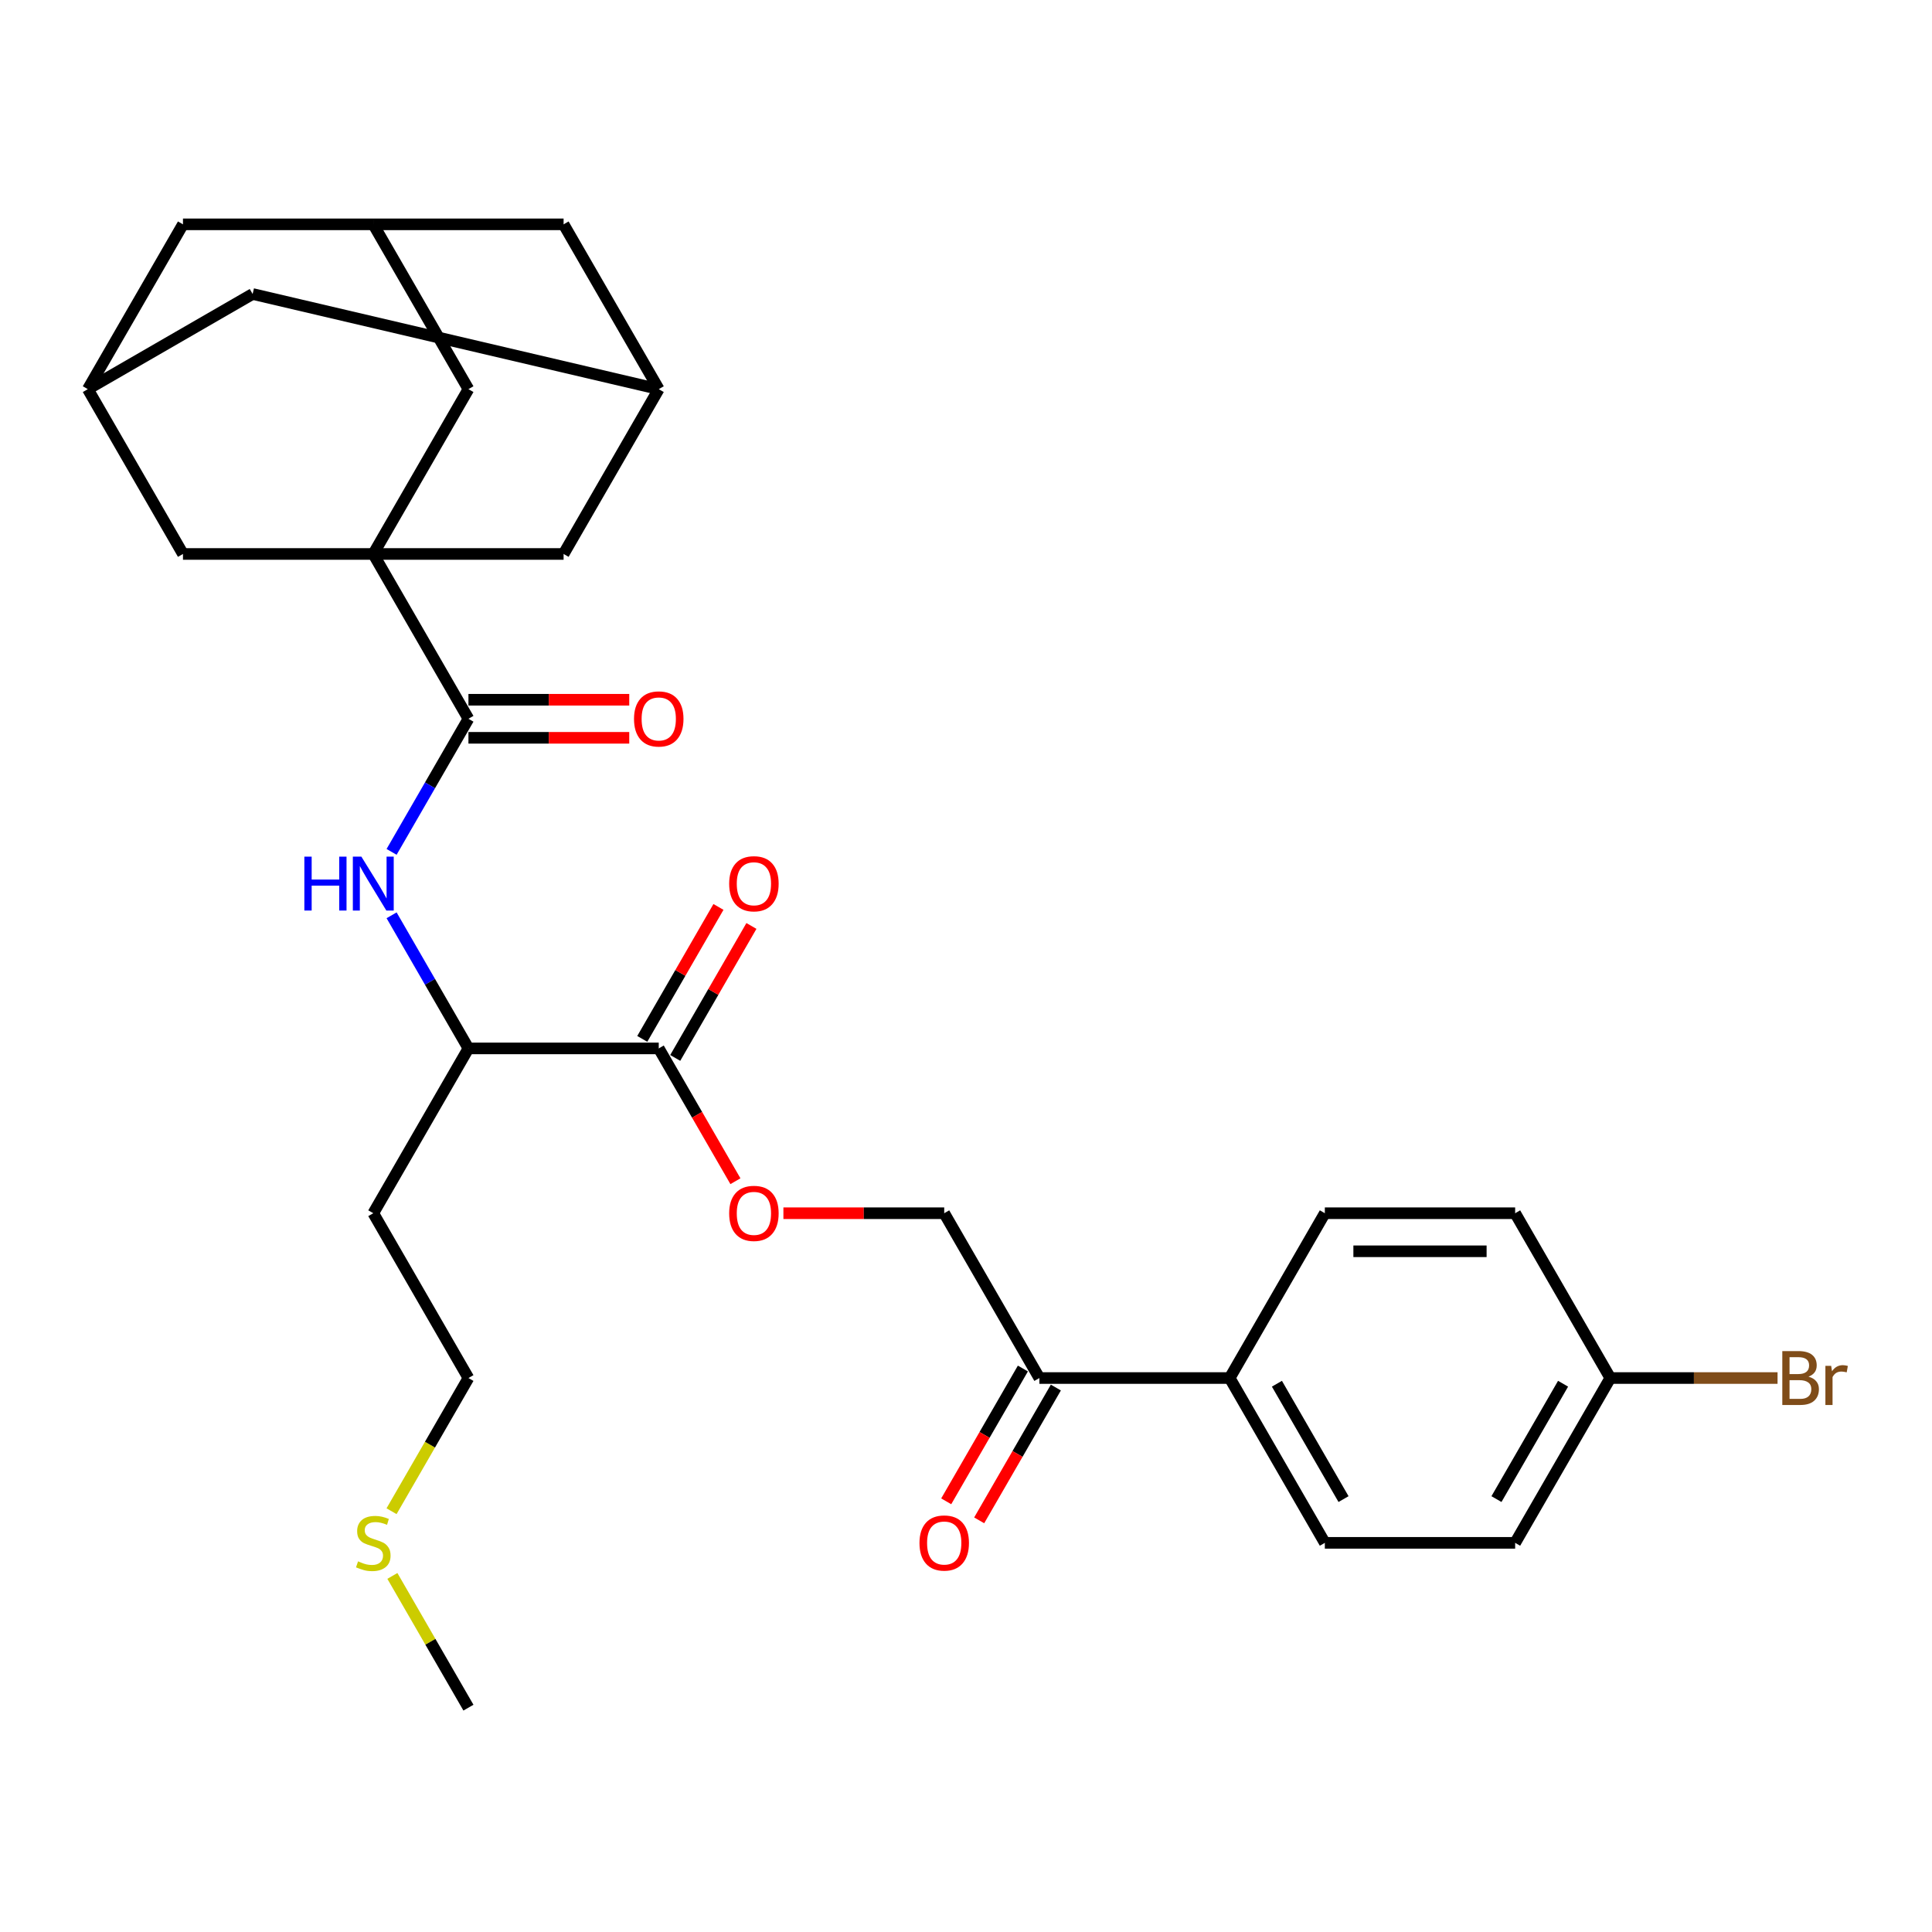 <?xml version='1.0' encoding='iso-8859-1'?>
<svg version='1.1' baseProfile='full'
              xmlns='http://www.w3.org/2000/svg'
                      xmlns:rdkit='http://www.rdkit.org/xml'
                      xmlns:xlink='http://www.w3.org/1999/xlink'
                  xml:space='preserve'
width='1000px' height='1000px' viewBox='0 0 1000 1000'>
<!-- END OF HEADER -->
<rect style='opacity:1.0;fill:#FFFFFF;stroke:none' width='1000' height='1000' x='0' y='0'> </rect>
<path class='bond-0' d='M 193.211,286.731 L 242.464,372.039' style='fill:none;fill-rule:evenodd;stroke:#000000;stroke-width:6px;stroke-linecap:butt;stroke-linejoin:miter;stroke-opacity:1' />
<path class='bond-3' d='M 193.211,286.731 L 242.464,201.424' style='fill:none;fill-rule:evenodd;stroke:#000000;stroke-width:6px;stroke-linecap:butt;stroke-linejoin:miter;stroke-opacity:1' />
<path class='bond-4' d='M 193.211,286.731 L 291.716,286.731' style='fill:none;fill-rule:evenodd;stroke:#000000;stroke-width:6px;stroke-linecap:butt;stroke-linejoin:miter;stroke-opacity:1' />
<path class='bond-5' d='M 193.211,286.731 L 94.707,286.731' style='fill:none;fill-rule:evenodd;stroke:#000000;stroke-width:6px;stroke-linecap:butt;stroke-linejoin:miter;stroke-opacity:1' />
<path class='bond-1' d='M 242.464,372.039 L 222.575,406.487' style='fill:none;fill-rule:evenodd;stroke:#000000;stroke-width:6px;stroke-linecap:butt;stroke-linejoin:miter;stroke-opacity:1' />
<path class='bond-1' d='M 222.575,406.487 L 202.686,440.935' style='fill:none;fill-rule:evenodd;stroke:#0000FF;stroke-width:6px;stroke-linecap:butt;stroke-linejoin:miter;stroke-opacity:1' />
<path class='bond-13' d='M 242.464,381.889 L 284.082,381.889' style='fill:none;fill-rule:evenodd;stroke:#000000;stroke-width:6px;stroke-linecap:butt;stroke-linejoin:miter;stroke-opacity:1' />
<path class='bond-13' d='M 284.082,381.889 L 325.7,381.889' style='fill:none;fill-rule:evenodd;stroke:#FF0000;stroke-width:6px;stroke-linecap:butt;stroke-linejoin:miter;stroke-opacity:1' />
<path class='bond-13' d='M 242.464,362.188 L 284.082,362.188' style='fill:none;fill-rule:evenodd;stroke:#000000;stroke-width:6px;stroke-linecap:butt;stroke-linejoin:miter;stroke-opacity:1' />
<path class='bond-13' d='M 284.082,362.188 L 325.7,362.188' style='fill:none;fill-rule:evenodd;stroke:#FF0000;stroke-width:6px;stroke-linecap:butt;stroke-linejoin:miter;stroke-opacity:1' />
<path class='bond-6' d='M 202.686,473.757 L 222.575,508.205' style='fill:none;fill-rule:evenodd;stroke:#0000FF;stroke-width:6px;stroke-linecap:butt;stroke-linejoin:miter;stroke-opacity:1' />
<path class='bond-6' d='M 222.575,508.205 L 242.464,542.654' style='fill:none;fill-rule:evenodd;stroke:#000000;stroke-width:6px;stroke-linecap:butt;stroke-linejoin:miter;stroke-opacity:1' />
<path class='bond-2' d='M 340.968,542.654 L 242.464,542.654' style='fill:none;fill-rule:evenodd;stroke:#000000;stroke-width:6px;stroke-linecap:butt;stroke-linejoin:miter;stroke-opacity:1' />
<path class='bond-10' d='M 340.968,542.654 L 360.811,577.023' style='fill:none;fill-rule:evenodd;stroke:#000000;stroke-width:6px;stroke-linecap:butt;stroke-linejoin:miter;stroke-opacity:1' />
<path class='bond-10' d='M 360.811,577.023 L 380.655,611.393' style='fill:none;fill-rule:evenodd;stroke:#FF0000;stroke-width:6px;stroke-linecap:butt;stroke-linejoin:miter;stroke-opacity:1' />
<path class='bond-14' d='M 349.499,547.579 L 369.217,513.426' style='fill:none;fill-rule:evenodd;stroke:#000000;stroke-width:6px;stroke-linecap:butt;stroke-linejoin:miter;stroke-opacity:1' />
<path class='bond-14' d='M 369.217,513.426 L 388.935,479.273' style='fill:none;fill-rule:evenodd;stroke:#FF0000;stroke-width:6px;stroke-linecap:butt;stroke-linejoin:miter;stroke-opacity:1' />
<path class='bond-14' d='M 332.437,537.728 L 352.156,503.576' style='fill:none;fill-rule:evenodd;stroke:#000000;stroke-width:6px;stroke-linecap:butt;stroke-linejoin:miter;stroke-opacity:1' />
<path class='bond-14' d='M 352.156,503.576 L 371.874,469.423' style='fill:none;fill-rule:evenodd;stroke:#FF0000;stroke-width:6px;stroke-linecap:butt;stroke-linejoin:miter;stroke-opacity:1' />
<path class='bond-9' d='M 242.464,201.424 L 193.211,116.117' style='fill:none;fill-rule:evenodd;stroke:#000000;stroke-width:6px;stroke-linecap:butt;stroke-linejoin:miter;stroke-opacity:1' />
<path class='bond-8' d='M 291.716,286.731 L 340.968,201.424' style='fill:none;fill-rule:evenodd;stroke:#000000;stroke-width:6px;stroke-linecap:butt;stroke-linejoin:miter;stroke-opacity:1' />
<path class='bond-7' d='M 94.707,286.731 L 45.455,201.424' style='fill:none;fill-rule:evenodd;stroke:#000000;stroke-width:6px;stroke-linecap:butt;stroke-linejoin:miter;stroke-opacity:1' />
<path class='bond-23' d='M 242.464,542.654 L 193.211,627.961' style='fill:none;fill-rule:evenodd;stroke:#000000;stroke-width:6px;stroke-linecap:butt;stroke-linejoin:miter;stroke-opacity:1' />
<path class='bond-18' d='M 45.455,201.424 L 94.707,116.117' style='fill:none;fill-rule:evenodd;stroke:#000000;stroke-width:6px;stroke-linecap:butt;stroke-linejoin:miter;stroke-opacity:1' />
<path class='bond-19' d='M 45.455,201.424 L 130.762,152.172' style='fill:none;fill-rule:evenodd;stroke:#000000;stroke-width:6px;stroke-linecap:butt;stroke-linejoin:miter;stroke-opacity:1' />
<path class='bond-17' d='M 340.968,201.424 L 291.716,116.117' style='fill:none;fill-rule:evenodd;stroke:#000000;stroke-width:6px;stroke-linecap:butt;stroke-linejoin:miter;stroke-opacity:1' />
<path class='bond-30' d='M 340.968,201.424 L 130.762,152.172' style='fill:none;fill-rule:evenodd;stroke:#000000;stroke-width:6px;stroke-linecap:butt;stroke-linejoin:miter;stroke-opacity:1' />
<path class='bond-31' d='M 193.211,116.117 L 94.707,116.117' style='fill:none;fill-rule:evenodd;stroke:#000000;stroke-width:6px;stroke-linecap:butt;stroke-linejoin:miter;stroke-opacity:1' />
<path class='bond-32' d='M 193.211,116.117 L 291.716,116.117' style='fill:none;fill-rule:evenodd;stroke:#000000;stroke-width:6px;stroke-linecap:butt;stroke-linejoin:miter;stroke-opacity:1' />
<path class='bond-15' d='M 405.489,627.961 L 447.107,627.961' style='fill:none;fill-rule:evenodd;stroke:#FF0000;stroke-width:6px;stroke-linecap:butt;stroke-linejoin:miter;stroke-opacity:1' />
<path class='bond-15' d='M 447.107,627.961 L 488.725,627.961' style='fill:none;fill-rule:evenodd;stroke:#000000;stroke-width:6px;stroke-linecap:butt;stroke-linejoin:miter;stroke-opacity:1' />
<path class='bond-11' d='M 537.977,713.269 L 488.725,627.961' style='fill:none;fill-rule:evenodd;stroke:#000000;stroke-width:6px;stroke-linecap:butt;stroke-linejoin:miter;stroke-opacity:1' />
<path class='bond-12' d='M 537.977,713.269 L 636.482,713.269' style='fill:none;fill-rule:evenodd;stroke:#000000;stroke-width:6px;stroke-linecap:butt;stroke-linejoin:miter;stroke-opacity:1' />
<path class='bond-16' d='M 529.446,708.343 L 509.603,742.713' style='fill:none;fill-rule:evenodd;stroke:#000000;stroke-width:6px;stroke-linecap:butt;stroke-linejoin:miter;stroke-opacity:1' />
<path class='bond-16' d='M 509.603,742.713 L 489.76,777.082' style='fill:none;fill-rule:evenodd;stroke:#FF0000;stroke-width:6px;stroke-linecap:butt;stroke-linejoin:miter;stroke-opacity:1' />
<path class='bond-16' d='M 546.508,718.194 L 526.665,752.563' style='fill:none;fill-rule:evenodd;stroke:#000000;stroke-width:6px;stroke-linecap:butt;stroke-linejoin:miter;stroke-opacity:1' />
<path class='bond-16' d='M 526.665,752.563 L 506.822,786.933' style='fill:none;fill-rule:evenodd;stroke:#FF0000;stroke-width:6px;stroke-linecap:butt;stroke-linejoin:miter;stroke-opacity:1' />
<path class='bond-20' d='M 636.482,713.269 L 685.734,798.576' style='fill:none;fill-rule:evenodd;stroke:#000000;stroke-width:6px;stroke-linecap:butt;stroke-linejoin:miter;stroke-opacity:1' />
<path class='bond-20' d='M 660.931,716.214 L 695.408,775.929' style='fill:none;fill-rule:evenodd;stroke:#000000;stroke-width:6px;stroke-linecap:butt;stroke-linejoin:miter;stroke-opacity:1' />
<path class='bond-21' d='M 636.482,713.269 L 685.734,627.961' style='fill:none;fill-rule:evenodd;stroke:#000000;stroke-width:6px;stroke-linecap:butt;stroke-linejoin:miter;stroke-opacity:1' />
<path class='bond-24' d='M 685.734,798.576 L 784.239,798.576' style='fill:none;fill-rule:evenodd;stroke:#000000;stroke-width:6px;stroke-linecap:butt;stroke-linejoin:miter;stroke-opacity:1' />
<path class='bond-25' d='M 685.734,627.961 L 784.239,627.961' style='fill:none;fill-rule:evenodd;stroke:#000000;stroke-width:6px;stroke-linecap:butt;stroke-linejoin:miter;stroke-opacity:1' />
<path class='bond-25' d='M 700.51,647.662 L 769.463,647.662' style='fill:none;fill-rule:evenodd;stroke:#000000;stroke-width:6px;stroke-linecap:butt;stroke-linejoin:miter;stroke-opacity:1' />
<path class='bond-22' d='M 833.491,713.269 L 784.239,627.961' style='fill:none;fill-rule:evenodd;stroke:#000000;stroke-width:6px;stroke-linecap:butt;stroke-linejoin:miter;stroke-opacity:1' />
<path class='bond-26' d='M 833.491,713.269 L 876.774,713.269' style='fill:none;fill-rule:evenodd;stroke:#000000;stroke-width:6px;stroke-linecap:butt;stroke-linejoin:miter;stroke-opacity:1' />
<path class='bond-26' d='M 876.774,713.269 L 920.057,713.269' style='fill:none;fill-rule:evenodd;stroke:#7F4C19;stroke-width:6px;stroke-linecap:butt;stroke-linejoin:miter;stroke-opacity:1' />
<path class='bond-33' d='M 833.491,713.269 L 784.239,798.576' style='fill:none;fill-rule:evenodd;stroke:#000000;stroke-width:6px;stroke-linecap:butt;stroke-linejoin:miter;stroke-opacity:1' />
<path class='bond-33' d='M 809.042,716.214 L 774.565,775.929' style='fill:none;fill-rule:evenodd;stroke:#000000;stroke-width:6px;stroke-linecap:butt;stroke-linejoin:miter;stroke-opacity:1' />
<path class='bond-28' d='M 193.211,627.961 L 242.464,713.269' style='fill:none;fill-rule:evenodd;stroke:#000000;stroke-width:6px;stroke-linecap:butt;stroke-linejoin:miter;stroke-opacity:1' />
<path class='bond-27' d='M 202.663,782.205 L 222.564,747.737' style='fill:none;fill-rule:evenodd;stroke:#CCCC00;stroke-width:6px;stroke-linecap:butt;stroke-linejoin:miter;stroke-opacity:1' />
<path class='bond-27' d='M 222.564,747.737 L 242.464,713.269' style='fill:none;fill-rule:evenodd;stroke:#000000;stroke-width:6px;stroke-linecap:butt;stroke-linejoin:miter;stroke-opacity:1' />
<path class='bond-29' d='M 203.096,815.696 L 222.78,849.79' style='fill:none;fill-rule:evenodd;stroke:#CCCC00;stroke-width:6px;stroke-linecap:butt;stroke-linejoin:miter;stroke-opacity:1' />
<path class='bond-29' d='M 222.78,849.79 L 242.464,883.883' style='fill:none;fill-rule:evenodd;stroke:#000000;stroke-width:6px;stroke-linecap:butt;stroke-linejoin:miter;stroke-opacity:1' />
<path  class='atom-2' d='M 157.533 443.398
L 161.316 443.398
L 161.316 455.258
L 175.579 455.258
L 175.579 443.398
L 179.362 443.398
L 179.362 471.295
L 175.579 471.295
L 175.579 458.41
L 161.316 458.41
L 161.316 471.295
L 157.533 471.295
L 157.533 443.398
' fill='#0000FF'/>
<path  class='atom-2' d='M 187.045 443.398
L 196.186 458.174
Q 197.092 459.632, 198.55 462.272
Q 200.008 464.911, 200.087 465.069
L 200.087 443.398
L 203.791 443.398
L 203.791 471.295
L 199.969 471.295
L 190.158 455.14
Q 189.015 453.248, 187.794 451.081
Q 186.612 448.914, 186.257 448.244
L 186.257 471.295
L 182.632 471.295
L 182.632 443.398
L 187.045 443.398
' fill='#0000FF'/>
<path  class='atom-11' d='M 377.415 628.04
Q 377.415 621.342, 380.725 617.598
Q 384.034 613.855, 390.22 613.855
Q 396.407 613.855, 399.716 617.598
Q 403.026 621.342, 403.026 628.04
Q 403.026 634.817, 399.677 638.678
Q 396.328 642.5, 390.22 642.5
Q 384.074 642.5, 380.725 638.678
Q 377.415 634.856, 377.415 628.04
M 390.22 639.348
Q 394.476 639.348, 396.761 636.511
Q 399.086 633.635, 399.086 628.04
Q 399.086 622.563, 396.761 619.805
Q 394.476 617.007, 390.22 617.007
Q 385.965 617.007, 383.64 619.766
Q 381.355 622.524, 381.355 628.04
Q 381.355 633.674, 383.64 636.511
Q 385.965 639.348, 390.22 639.348
' fill='#FF0000'/>
<path  class='atom-14' d='M 328.163 372.118
Q 328.163 365.419, 331.472 361.676
Q 334.782 357.933, 340.968 357.933
Q 347.154 357.933, 350.464 361.676
Q 353.774 365.419, 353.774 372.118
Q 353.774 378.895, 350.425 382.756
Q 347.075 386.578, 340.968 386.578
Q 334.821 386.578, 331.472 382.756
Q 328.163 378.934, 328.163 372.118
M 340.968 383.426
Q 345.224 383.426, 347.509 380.589
Q 349.834 377.713, 349.834 372.118
Q 349.834 366.641, 347.509 363.883
Q 345.224 361.085, 340.968 361.085
Q 336.713 361.085, 334.388 363.843
Q 332.103 366.601, 332.103 372.118
Q 332.103 377.752, 334.388 380.589
Q 336.713 383.426, 340.968 383.426
' fill='#FF0000'/>
<path  class='atom-15' d='M 377.415 457.425
Q 377.415 450.727, 380.725 446.984
Q 384.034 443.24, 390.22 443.24
Q 396.407 443.24, 399.716 446.984
Q 403.026 450.727, 403.026 457.425
Q 403.026 464.202, 399.677 468.064
Q 396.328 471.886, 390.22 471.886
Q 384.074 471.886, 380.725 468.064
Q 377.415 464.242, 377.415 457.425
M 390.22 468.733
Q 394.476 468.733, 396.761 465.896
Q 399.086 463.02, 399.086 457.425
Q 399.086 451.948, 396.761 449.19
Q 394.476 446.393, 390.22 446.393
Q 385.965 446.393, 383.64 449.151
Q 381.355 451.909, 381.355 457.425
Q 381.355 463.06, 383.64 465.896
Q 385.965 468.733, 390.22 468.733
' fill='#FF0000'/>
<path  class='atom-17' d='M 475.919 798.655
Q 475.919 791.957, 479.229 788.213
Q 482.539 784.47, 488.725 784.47
Q 494.911 784.47, 498.221 788.213
Q 501.531 791.957, 501.531 798.655
Q 501.531 805.432, 498.181 809.293
Q 494.832 813.115, 488.725 813.115
Q 482.578 813.115, 479.229 809.293
Q 475.919 805.471, 475.919 798.655
M 488.725 809.963
Q 492.98 809.963, 495.266 807.126
Q 497.59 804.25, 497.59 798.655
Q 497.59 793.178, 495.266 790.42
Q 492.98 787.622, 488.725 787.622
Q 484.47 787.622, 482.145 790.38
Q 479.86 793.139, 479.86 798.655
Q 479.86 804.289, 482.145 807.126
Q 484.47 809.963, 488.725 809.963
' fill='#FF0000'/>
<path  class='atom-27' d='M 936.073 712.559
Q 938.753 713.308, 940.092 714.963
Q 941.472 716.578, 941.472 718.982
Q 941.472 722.843, 938.989 725.05
Q 936.546 727.217, 931.897 727.217
L 922.519 727.217
L 922.519 699.32
L 930.754 699.32
Q 935.522 699.32, 937.925 701.251
Q 940.329 703.182, 940.329 706.728
Q 940.329 710.944, 936.073 712.559
M 926.262 702.472
L 926.262 711.22
L 930.754 711.22
Q 933.512 711.22, 934.931 710.116
Q 936.389 708.974, 936.389 706.728
Q 936.389 702.472, 930.754 702.472
L 926.262 702.472
M 931.897 724.065
Q 934.616 724.065, 936.073 722.764
Q 937.531 721.464, 937.531 718.982
Q 937.531 716.697, 935.916 715.554
Q 934.34 714.372, 931.306 714.372
L 926.262 714.372
L 926.262 724.065
L 931.897 724.065
' fill='#7F4C19'/>
<path  class='atom-27' d='M 947.815 706.964
L 948.249 709.762
Q 950.376 706.61, 953.844 706.61
Q 954.947 706.61, 956.444 707.004
L 955.853 710.313
Q 954.159 709.919, 953.213 709.919
Q 951.558 709.919, 950.455 710.589
Q 949.391 711.22, 948.524 712.756
L 948.524 727.217
L 944.821 727.217
L 944.821 706.964
L 947.815 706.964
' fill='#7F4C19'/>
<path  class='atom-28' d='M 185.331 808.151
Q 185.646 808.269, 186.946 808.82
Q 188.247 809.372, 189.665 809.727
Q 191.123 810.042, 192.542 810.042
Q 195.181 810.042, 196.718 808.781
Q 198.255 807.481, 198.255 805.235
Q 198.255 803.698, 197.467 802.753
Q 196.718 801.807, 195.536 801.295
Q 194.354 800.783, 192.384 800.191
Q 189.902 799.443, 188.404 798.734
Q 186.946 798.024, 185.883 796.527
Q 184.858 795.03, 184.858 792.508
Q 184.858 789.001, 187.222 786.834
Q 189.626 784.667, 194.354 784.667
Q 197.585 784.667, 201.249 786.204
L 200.343 789.238
Q 196.994 787.859, 194.472 787.859
Q 191.753 787.859, 190.256 789.001
Q 188.759 790.105, 188.798 792.035
Q 188.798 793.533, 189.547 794.439
Q 190.335 795.345, 191.438 795.857
Q 192.581 796.37, 194.472 796.961
Q 196.994 797.749, 198.491 798.537
Q 199.988 799.325, 201.052 800.94
Q 202.156 802.516, 202.156 805.235
Q 202.156 809.096, 199.555 811.185
Q 196.994 813.233, 192.699 813.233
Q 190.217 813.233, 188.326 812.682
Q 186.474 812.17, 184.267 811.263
L 185.331 808.151
' fill='#CCCC00'/>
</svg>
